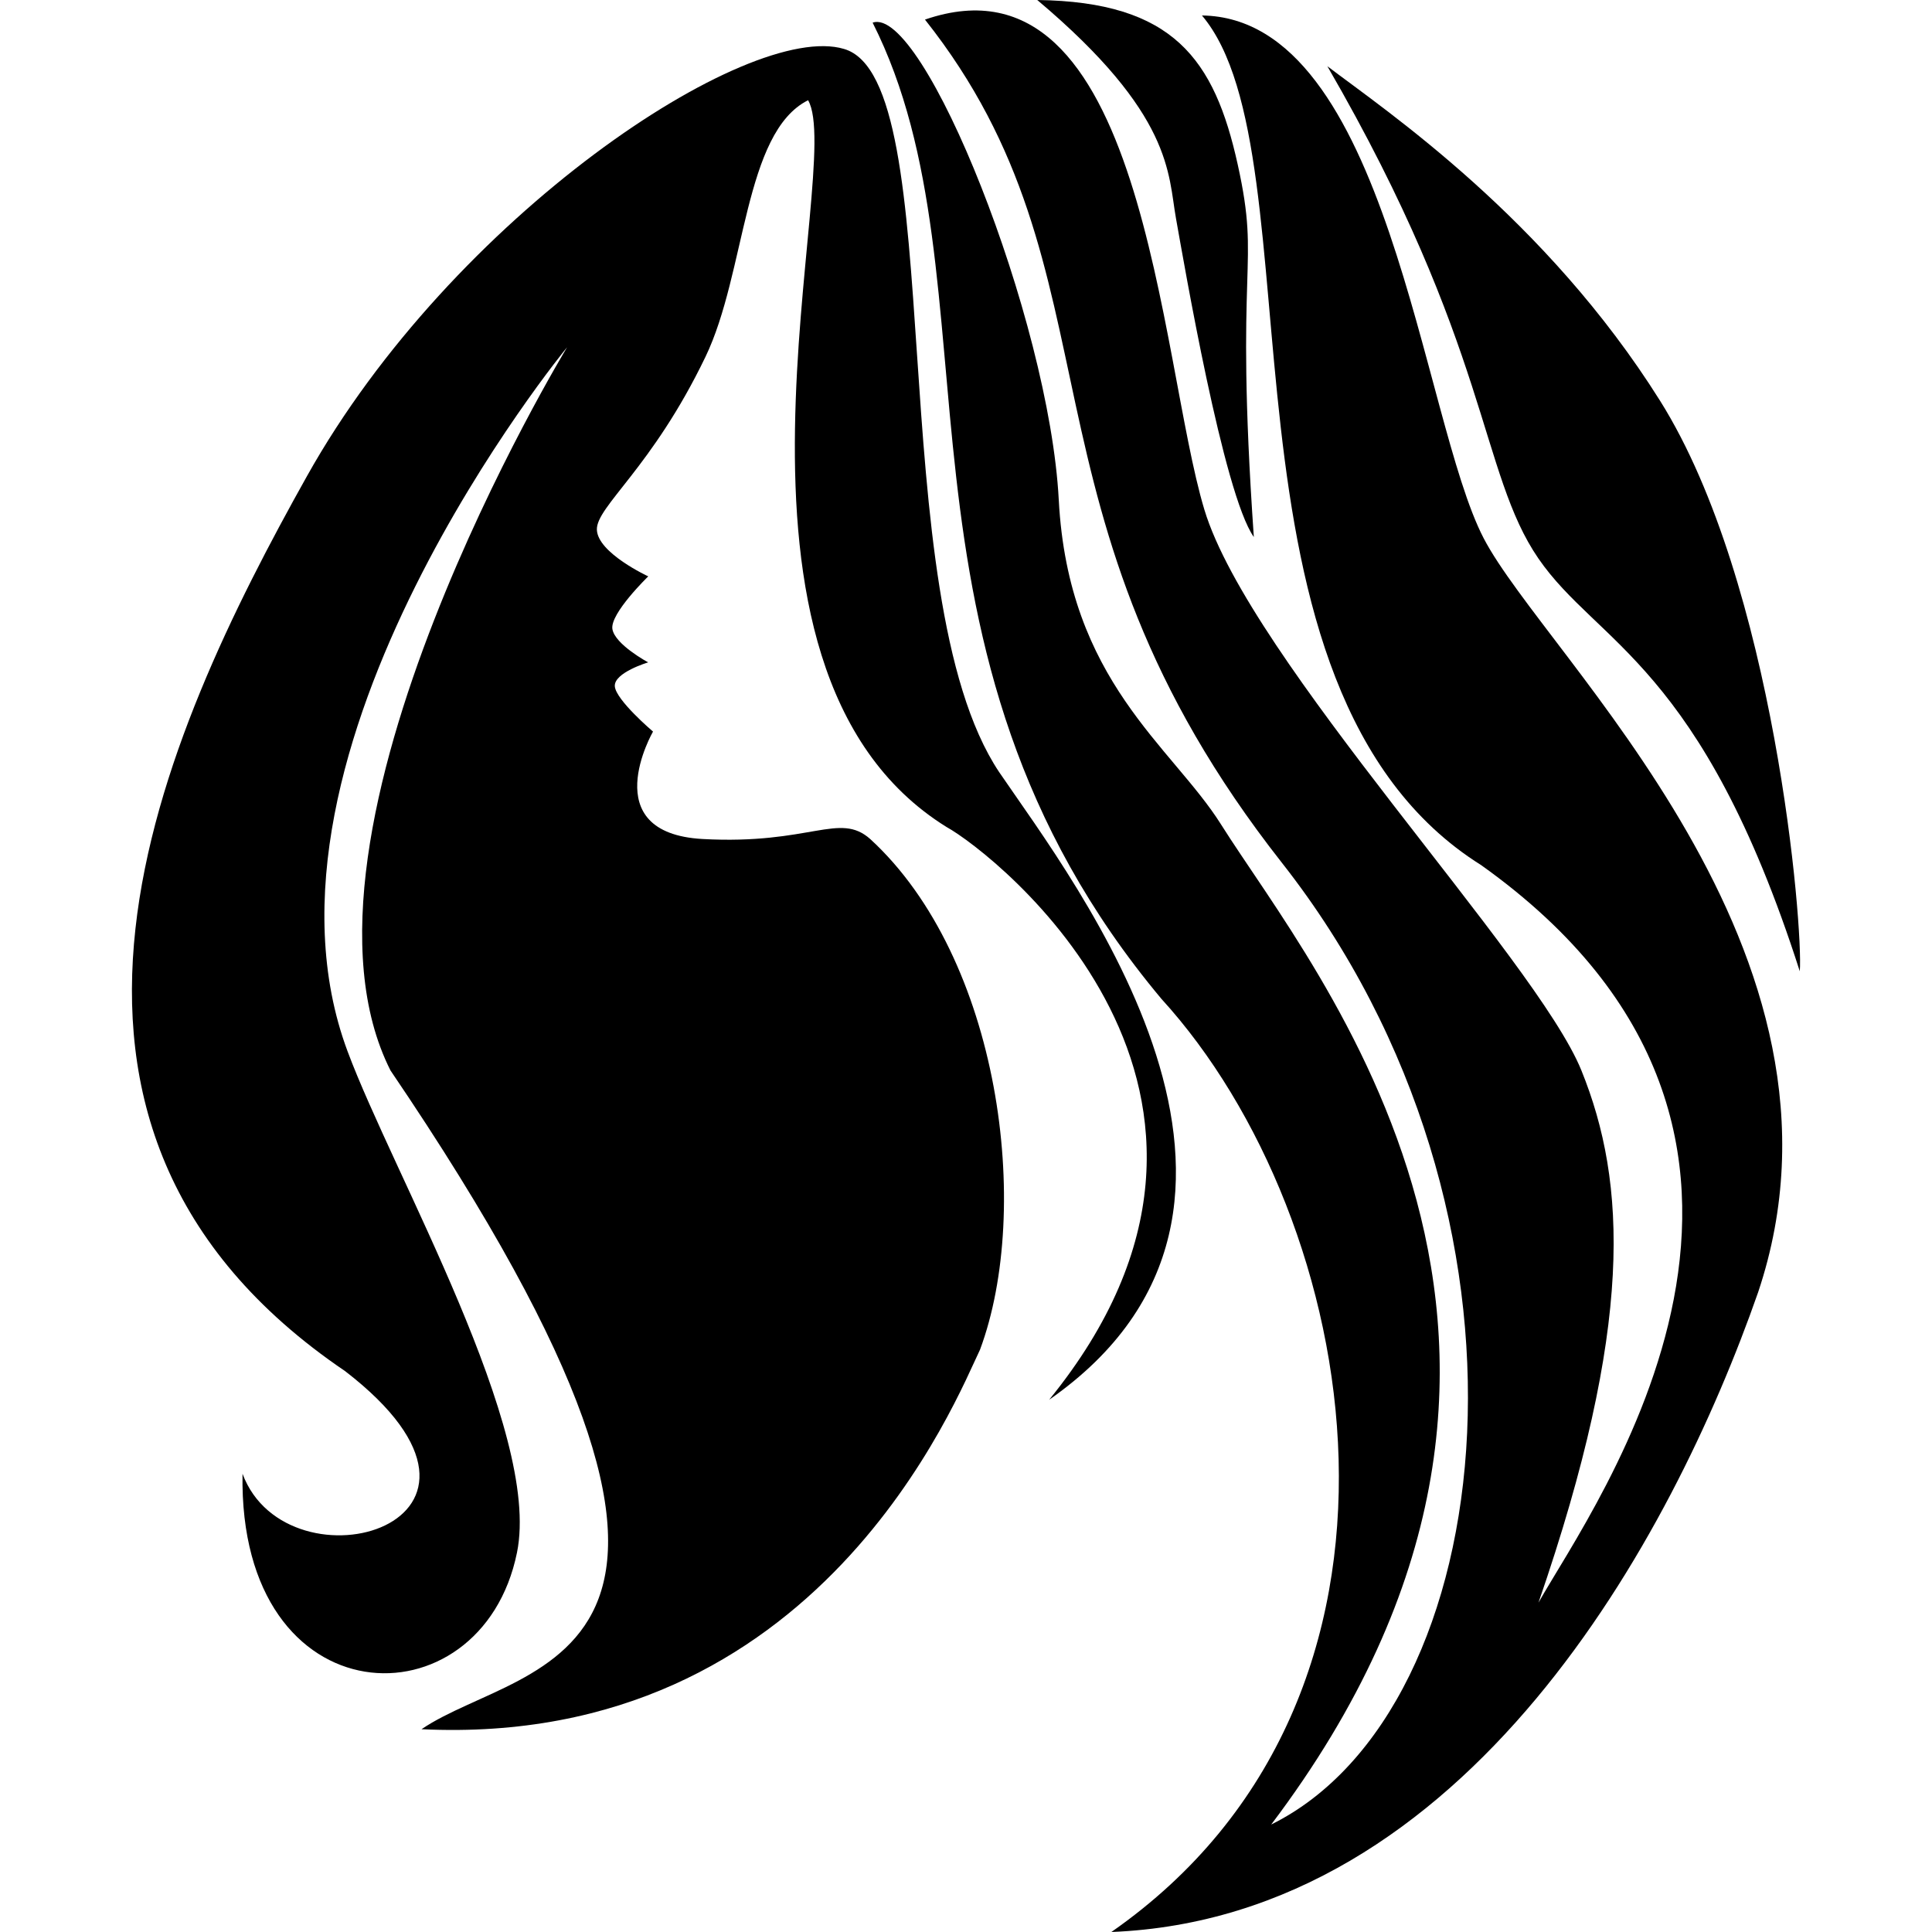 <svg xmlns="http://www.w3.org/2000/svg" xmlns:xlink="http://www.w3.org/1999/xlink" id="Capa_1" x="0px" y="0px" width="376.155px" height="376.154px" viewBox="0 0 376.155 376.154" style="enable-background:new 0 0 376.155 376.154;" xml:space="preserve"><g>	<g>		<path d="M194.524,150.313c-23.237-34.839-9.295-134.76-30.203-140.785C145.737,3.947,88.105,42.055,59.764,92.705   C31.413,143.36-3.432,219.086,67.203,266.962c38.558,29.729-11.146,43.673-19.985,19.979c-0.823,48.191,46.516,49.43,53.44,15.332   c4.816-23.74-24.037-73.543-32.988-97.585c-21.848-58.543,42.744-137.083,42.744-137.083s-57.62,94.801-34.389,140.809   c79.469,117.098,26.571,114.308,6.037,128.261c77.606,3.714,104.282-64.726,108.743-73.893c10.211-27.418,3.94-76.21-21.381-99.43   c-6.037-5.348-11.613,1.156-32.644,0c-21.03-1.174-9.64-20.914-9.64-20.914s-7.257-6.16-7.438-8.828   c-0.175-2.663,6.493-4.647,6.493-4.647s-6.504-3.492-6.966-6.504c-0.455-3.042,6.983-10.241,6.983-10.241   s-9.82-4.531-10.001-9.062c-0.175-4.53,10.714-12.004,21.142-33.683c7.894-16.383,7.438-43.678,19.979-49.96   c7.438,12.787-23.22,110.366,26.957,141.503c9.289,5.108,68.772,51.578,19.974,111.516   C258.176,234.896,209.132,171.77,194.524,150.313z"></path>		<path d="M234.016,3.013c23.237,27.43-0.468,131.052,54.368,165.43c74.337,52.979,21.941,124.396,11.152,143.593   c18.59-53.901,17.2-81.786,8.36-103.622c-8.839-21.831-64.586-79.918-73.414-109.205c-8.827-29.28-11.618-110.115-54.392-95.396   c39.527,49.867,15.589,95.589,69.49,164.163c53.901,68.568,42.972,164.962-2.078,187.253   c70.389-93.159,8.36-165.884-9.763-194.704c-9.587-15.244-29.729-27.873-31.598-63.179c-1.857-35.323-26.402-96.436-36.24-92.932   c25.556,50.649-0.934,121.745,56.22,190.056c39.024,42.75,56.236,135.688-9.739,181.684   c69.233-2.791,109.192-76.66,125.915-124.536c22.303-66.449-41.361-123.59-53.436-146.833   C276.778,81.535,270.261,3.491,234.016,3.013z"></path>		<path d="M323.229,78.056c-22.304-35.545-53.235-56.389-64.796-65.164c31.691,54.713,29.59,79.106,41.092,95.846   c11.502,16.722,31.715,20.569,50.889,80.368C351.102,180.604,345.533,113.618,323.229,78.056z"></path>		<path d="M228.96,42.522c1.564,8.694,9.225,53.662,15.156,62.035c-3.818-55.063,1.413-51.934-3.129-72.497   C236.445,11.49,228.434,0.344,201.951,0C228.434,22.303,227.395,33.829,228.96,42.522z"></path>	</g></g><g></g><g></g><g></g><g></g><g></g><g></g><g></g><g></g><g></g><g></g><g></g><g></g><g></g><g></g><g></g></svg>